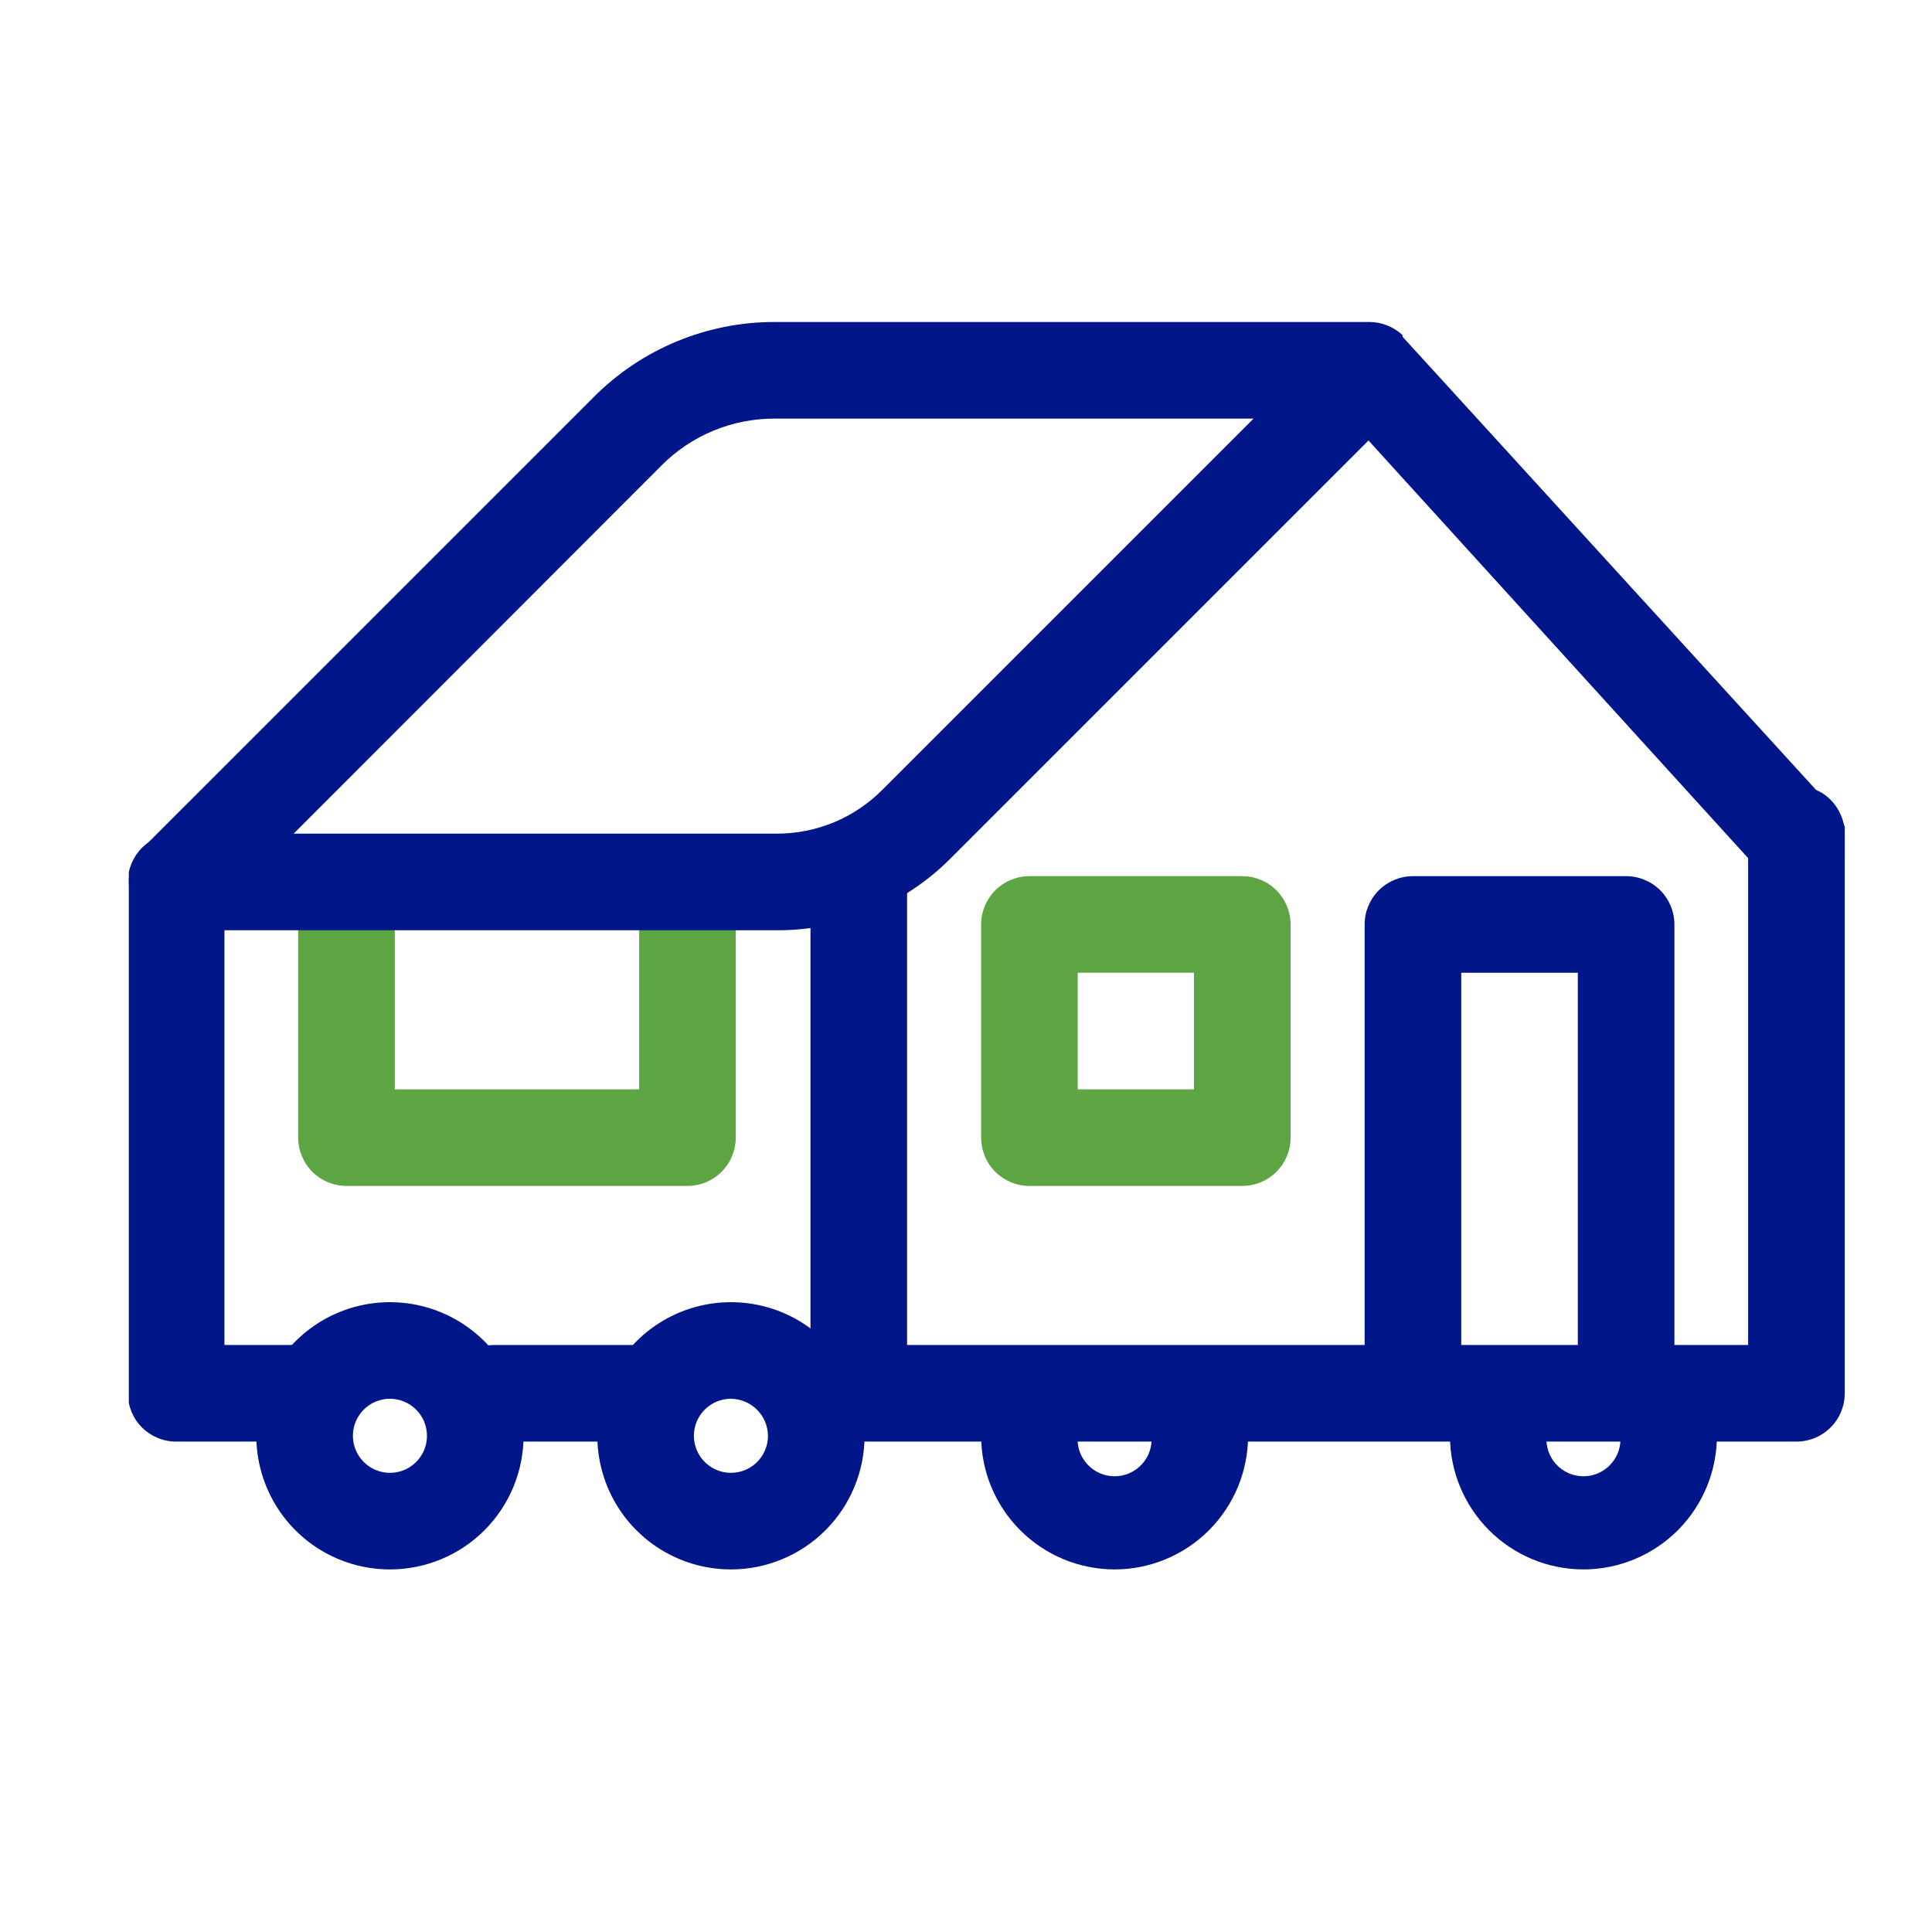<?xml version="1.0" encoding="UTF-8"?>
<svg xmlns="http://www.w3.org/2000/svg" width="60" height="60" viewBox="0 0 60 60" fill="none">
  <g clip-path="url(#clip0_3_18)">
    <path d="M9.47 44.77H5.47C5.072 44.77 4.691 44.612 4.409 44.331C4.128 44.049 3.97 43.668 3.97 43.27V27.39C3.97 26.992 4.128 26.611 4.409 26.329C4.691 26.048 5.072 25.89 5.47 25.89C5.868 25.89 6.249 26.048 6.531 26.329C6.812 26.611 6.97 26.992 6.97 27.39V41.77H9.47C9.868 41.77 10.249 41.928 10.531 42.209C10.812 42.491 10.97 42.872 10.97 43.27C10.97 43.668 10.812 44.049 10.531 44.331C10.249 44.612 9.868 44.77 9.47 44.77Z" fill="#001689"></path>
    <path d="M38.58 36.83H31.97C31.572 36.83 31.191 36.672 30.909 36.391C30.628 36.109 30.47 35.728 30.47 35.33V28.71C30.47 28.312 30.628 27.931 30.909 27.649C31.191 27.368 31.572 27.21 31.97 27.21H38.58C38.978 27.21 39.359 27.368 39.641 27.649C39.922 27.931 40.08 28.312 40.08 28.71V35.33C40.08 35.728 39.922 36.109 39.641 36.391C39.359 36.672 38.978 36.83 38.58 36.83ZM33.47 33.83H37.08V30.21H33.47V33.83Z" fill="#5DA542"></path>
    <path d="M21.38 36.83H10.76C10.362 36.83 9.981 36.672 9.699 36.391C9.418 36.109 9.26 35.728 9.26 35.33V27.83C9.26 27.432 9.418 27.051 9.699 26.769C9.981 26.488 10.362 26.33 10.76 26.33C11.158 26.33 11.539 26.488 11.821 26.769C12.102 27.051 12.26 27.432 12.26 27.83V33.83H19.85V27.83C19.85 27.432 20.008 27.051 20.289 26.769C20.571 26.488 20.952 26.33 21.35 26.33C21.748 26.33 22.129 26.488 22.411 26.769C22.692 27.051 22.85 27.432 22.85 27.83V35.33C22.85 35.723 22.696 36.1 22.421 36.38C22.146 36.661 21.773 36.822 21.38 36.83Z" fill="#5DA542"></path>
    <path d="M19.76 44.77H15.35C14.952 44.77 14.571 44.612 14.289 44.331C14.008 44.049 13.85 43.668 13.85 43.27C13.85 42.872 14.008 42.491 14.289 42.209C14.571 41.928 14.952 41.77 15.35 41.77H19.76C20.158 41.77 20.539 41.928 20.821 42.209C21.102 42.491 21.26 42.872 21.26 43.27C21.26 43.668 21.102 44.049 20.821 44.331C20.539 44.612 20.158 44.77 19.76 44.77Z" fill="#001689"></path>
    <path d="M24.12 28.89H5.5C5.204 28.89 4.914 28.802 4.667 28.637C4.421 28.472 4.229 28.238 4.115 27.964C4.002 27.69 3.972 27.389 4.03 27.098C4.088 26.807 4.231 26.54 4.44 26.33L18.44 12.33C19.177 11.59 20.052 11.003 21.017 10.603C21.982 10.203 23.016 9.998 24.06 10H42.56C42.932 10.009 43.289 10.155 43.56 10.41C43.56 10.41 43.56 10.41 43.56 10.46L56.9 25.08C57.053 25.222 57.174 25.394 57.257 25.585C57.339 25.776 57.381 25.982 57.38 26.191C57.378 26.399 57.333 26.605 57.248 26.794C57.162 26.984 57.038 27.154 56.884 27.294C56.729 27.433 56.547 27.539 56.349 27.604C56.151 27.669 55.942 27.692 55.735 27.672C55.527 27.652 55.327 27.589 55.145 27.487C54.963 27.385 54.805 27.247 54.68 27.08L42.5 13.68L29.5 26.68C28.793 27.385 27.954 27.943 27.031 28.322C26.107 28.702 25.118 28.895 24.12 28.89ZM9.12 25.89H24.12C24.732 25.891 25.338 25.771 25.903 25.536C26.468 25.301 26.98 24.955 27.41 24.52L38.93 13H24.05C23.4 12.999 22.756 13.127 22.155 13.375C21.555 13.624 21.009 13.989 20.55 14.45L9.12 25.89Z" fill="#001689"></path>
    <path d="M50.5 43.44C50.102 43.44 49.721 43.282 49.439 43.001C49.158 42.719 49 42.338 49 41.94V30.21H45.38V41.94C45.38 42.338 45.222 42.719 44.941 43.001C44.659 43.282 44.278 43.44 43.88 43.44C43.482 43.44 43.101 43.282 42.819 43.001C42.538 42.719 42.38 42.338 42.38 41.94V28.71C42.38 28.312 42.538 27.931 42.819 27.649C43.101 27.368 43.482 27.21 43.88 27.21H50.5C50.898 27.21 51.279 27.368 51.561 27.649C51.842 27.931 52 28.312 52 28.71V41.94C52 42.338 51.842 42.719 51.561 43.001C51.279 43.282 50.898 43.44 50.5 43.44Z" fill="#001689"></path>
    <path d="M22.7 48.74C21.879 48.74 21.077 48.497 20.394 48.041C19.712 47.585 19.18 46.937 18.866 46.178C18.552 45.42 18.47 44.585 18.63 43.78C18.79 42.975 19.185 42.236 19.765 41.656C20.346 41.075 21.085 40.68 21.89 40.52C22.695 40.36 23.53 40.442 24.288 40.756C25.046 41.07 25.695 41.602 26.151 42.284C26.607 42.967 26.85 43.769 26.85 44.59C26.85 45.691 26.413 46.746 25.634 47.525C24.856 48.303 23.801 48.74 22.7 48.74ZM22.7 43.44C22.473 43.44 22.25 43.508 22.061 43.634C21.872 43.76 21.725 43.94 21.637 44.15C21.55 44.36 21.528 44.591 21.572 44.814C21.616 45.037 21.726 45.242 21.887 45.403C22.048 45.564 22.253 45.673 22.476 45.718C22.699 45.762 22.93 45.739 23.14 45.653C23.35 45.565 23.53 45.418 23.656 45.229C23.782 45.04 23.85 44.818 23.85 44.59C23.847 44.286 23.725 43.995 23.51 43.78C23.295 43.565 23.004 43.443 22.7 43.44Z" fill="#001689"></path>
    <path d="M12.11 48.74C11.289 48.74 10.487 48.497 9.804 48.041C9.122 47.585 8.59 46.937 8.276 46.178C7.962 45.42 7.88 44.585 8.04 43.78C8.2 42.975 8.595 42.236 9.176 41.656C9.756 41.075 10.495 40.68 11.3 40.52C12.105 40.36 12.94 40.442 13.698 40.756C14.457 41.07 15.105 41.602 15.561 42.284C16.017 42.967 16.26 43.769 16.26 44.59C16.26 45.691 15.823 46.746 15.044 47.525C14.266 48.303 13.211 48.74 12.11 48.74ZM12.11 43.44C11.883 43.44 11.66 43.508 11.471 43.634C11.282 43.76 11.135 43.94 11.048 44.15C10.96 44.36 10.938 44.591 10.982 44.814C11.027 45.037 11.136 45.242 11.297 45.403C11.458 45.564 11.663 45.673 11.886 45.718C12.109 45.762 12.34 45.739 12.55 45.653C12.76 45.565 12.94 45.418 13.066 45.229C13.193 45.04 13.26 44.818 13.26 44.59C13.26 44.285 13.139 43.992 12.923 43.777C12.707 43.561 12.415 43.44 12.11 43.44Z" fill="#001689"></path>
    <path d="M55.76 44.77H26.67C26.272 44.77 25.891 44.612 25.609 44.331C25.328 44.049 25.17 43.668 25.17 43.27V27.39C25.17 26.992 25.328 26.611 25.609 26.329C25.891 26.048 26.272 25.89 26.67 25.89C27.068 25.89 27.449 26.048 27.731 26.329C28.012 26.611 28.17 26.992 28.17 27.39V41.77H54.29V25.9C54.29 25.502 54.448 25.121 54.729 24.839C55.011 24.558 55.392 24.4 55.79 24.4C56.188 24.4 56.569 24.558 56.851 24.839C57.132 25.121 57.29 25.502 57.29 25.9V43.27C57.29 43.469 57.25 43.667 57.173 43.851C57.096 44.035 56.983 44.202 56.84 44.341C56.698 44.481 56.529 44.591 56.343 44.664C56.158 44.738 55.959 44.774 55.76 44.77Z" fill="#001689"></path>
    <path d="M34.61 48.74C33.511 48.737 32.458 48.299 31.682 47.521C30.906 46.743 30.47 45.689 30.47 44.59C30.47 44.192 30.628 43.811 30.909 43.529C31.191 43.248 31.572 43.09 31.97 43.09C32.368 43.09 32.749 43.248 33.031 43.529C33.312 43.811 33.47 44.192 33.47 44.59C33.455 44.749 33.474 44.91 33.524 45.062C33.575 45.214 33.657 45.353 33.765 45.471C33.873 45.59 34.004 45.684 34.15 45.749C34.297 45.814 34.455 45.847 34.615 45.847C34.775 45.847 34.933 45.814 35.08 45.749C35.226 45.684 35.357 45.59 35.465 45.471C35.573 45.353 35.655 45.214 35.706 45.062C35.756 44.91 35.775 44.749 35.76 44.59C35.76 44.192 35.918 43.811 36.199 43.529C36.481 43.248 36.862 43.09 37.26 43.09C37.658 43.09 38.039 43.248 38.321 43.529C38.602 43.811 38.76 44.192 38.76 44.59C38.76 45.691 38.323 46.746 37.544 47.525C36.766 48.303 35.711 48.74 34.61 48.74Z" fill="#001689"></path>
    <path d="M49.17 48.74C48.071 48.737 47.018 48.299 46.242 47.521C45.466 46.743 45.03 45.689 45.03 44.59C45.03 44.192 45.188 43.811 45.469 43.529C45.751 43.248 46.132 43.09 46.53 43.09C46.928 43.09 47.309 43.248 47.591 43.529C47.872 43.811 48.03 44.192 48.03 44.59C48.015 44.749 48.034 44.91 48.084 45.062C48.135 45.214 48.217 45.353 48.325 45.471C48.433 45.59 48.564 45.684 48.71 45.749C48.857 45.814 49.015 45.847 49.175 45.847C49.335 45.847 49.493 45.814 49.64 45.749C49.786 45.684 49.917 45.59 50.025 45.471C50.133 45.353 50.215 45.214 50.266 45.062C50.316 44.91 50.335 44.749 50.32 44.59C50.32 44.192 50.478 43.811 50.759 43.529C51.041 43.248 51.422 43.09 51.82 43.09C52.218 43.09 52.599 43.248 52.881 43.529C53.162 43.811 53.32 44.192 53.32 44.59C53.32 45.691 52.883 46.746 52.105 47.525C51.326 48.303 50.271 48.74 49.17 48.74Z" fill="#001689"></path>
  </g>
  <defs>
    <clipPath id="clip0_3_18">
      <rect width="53.29" height="38.74" fill="white" transform="translate(4 10)"></rect>
    </clipPath>
  </defs>
</svg>
